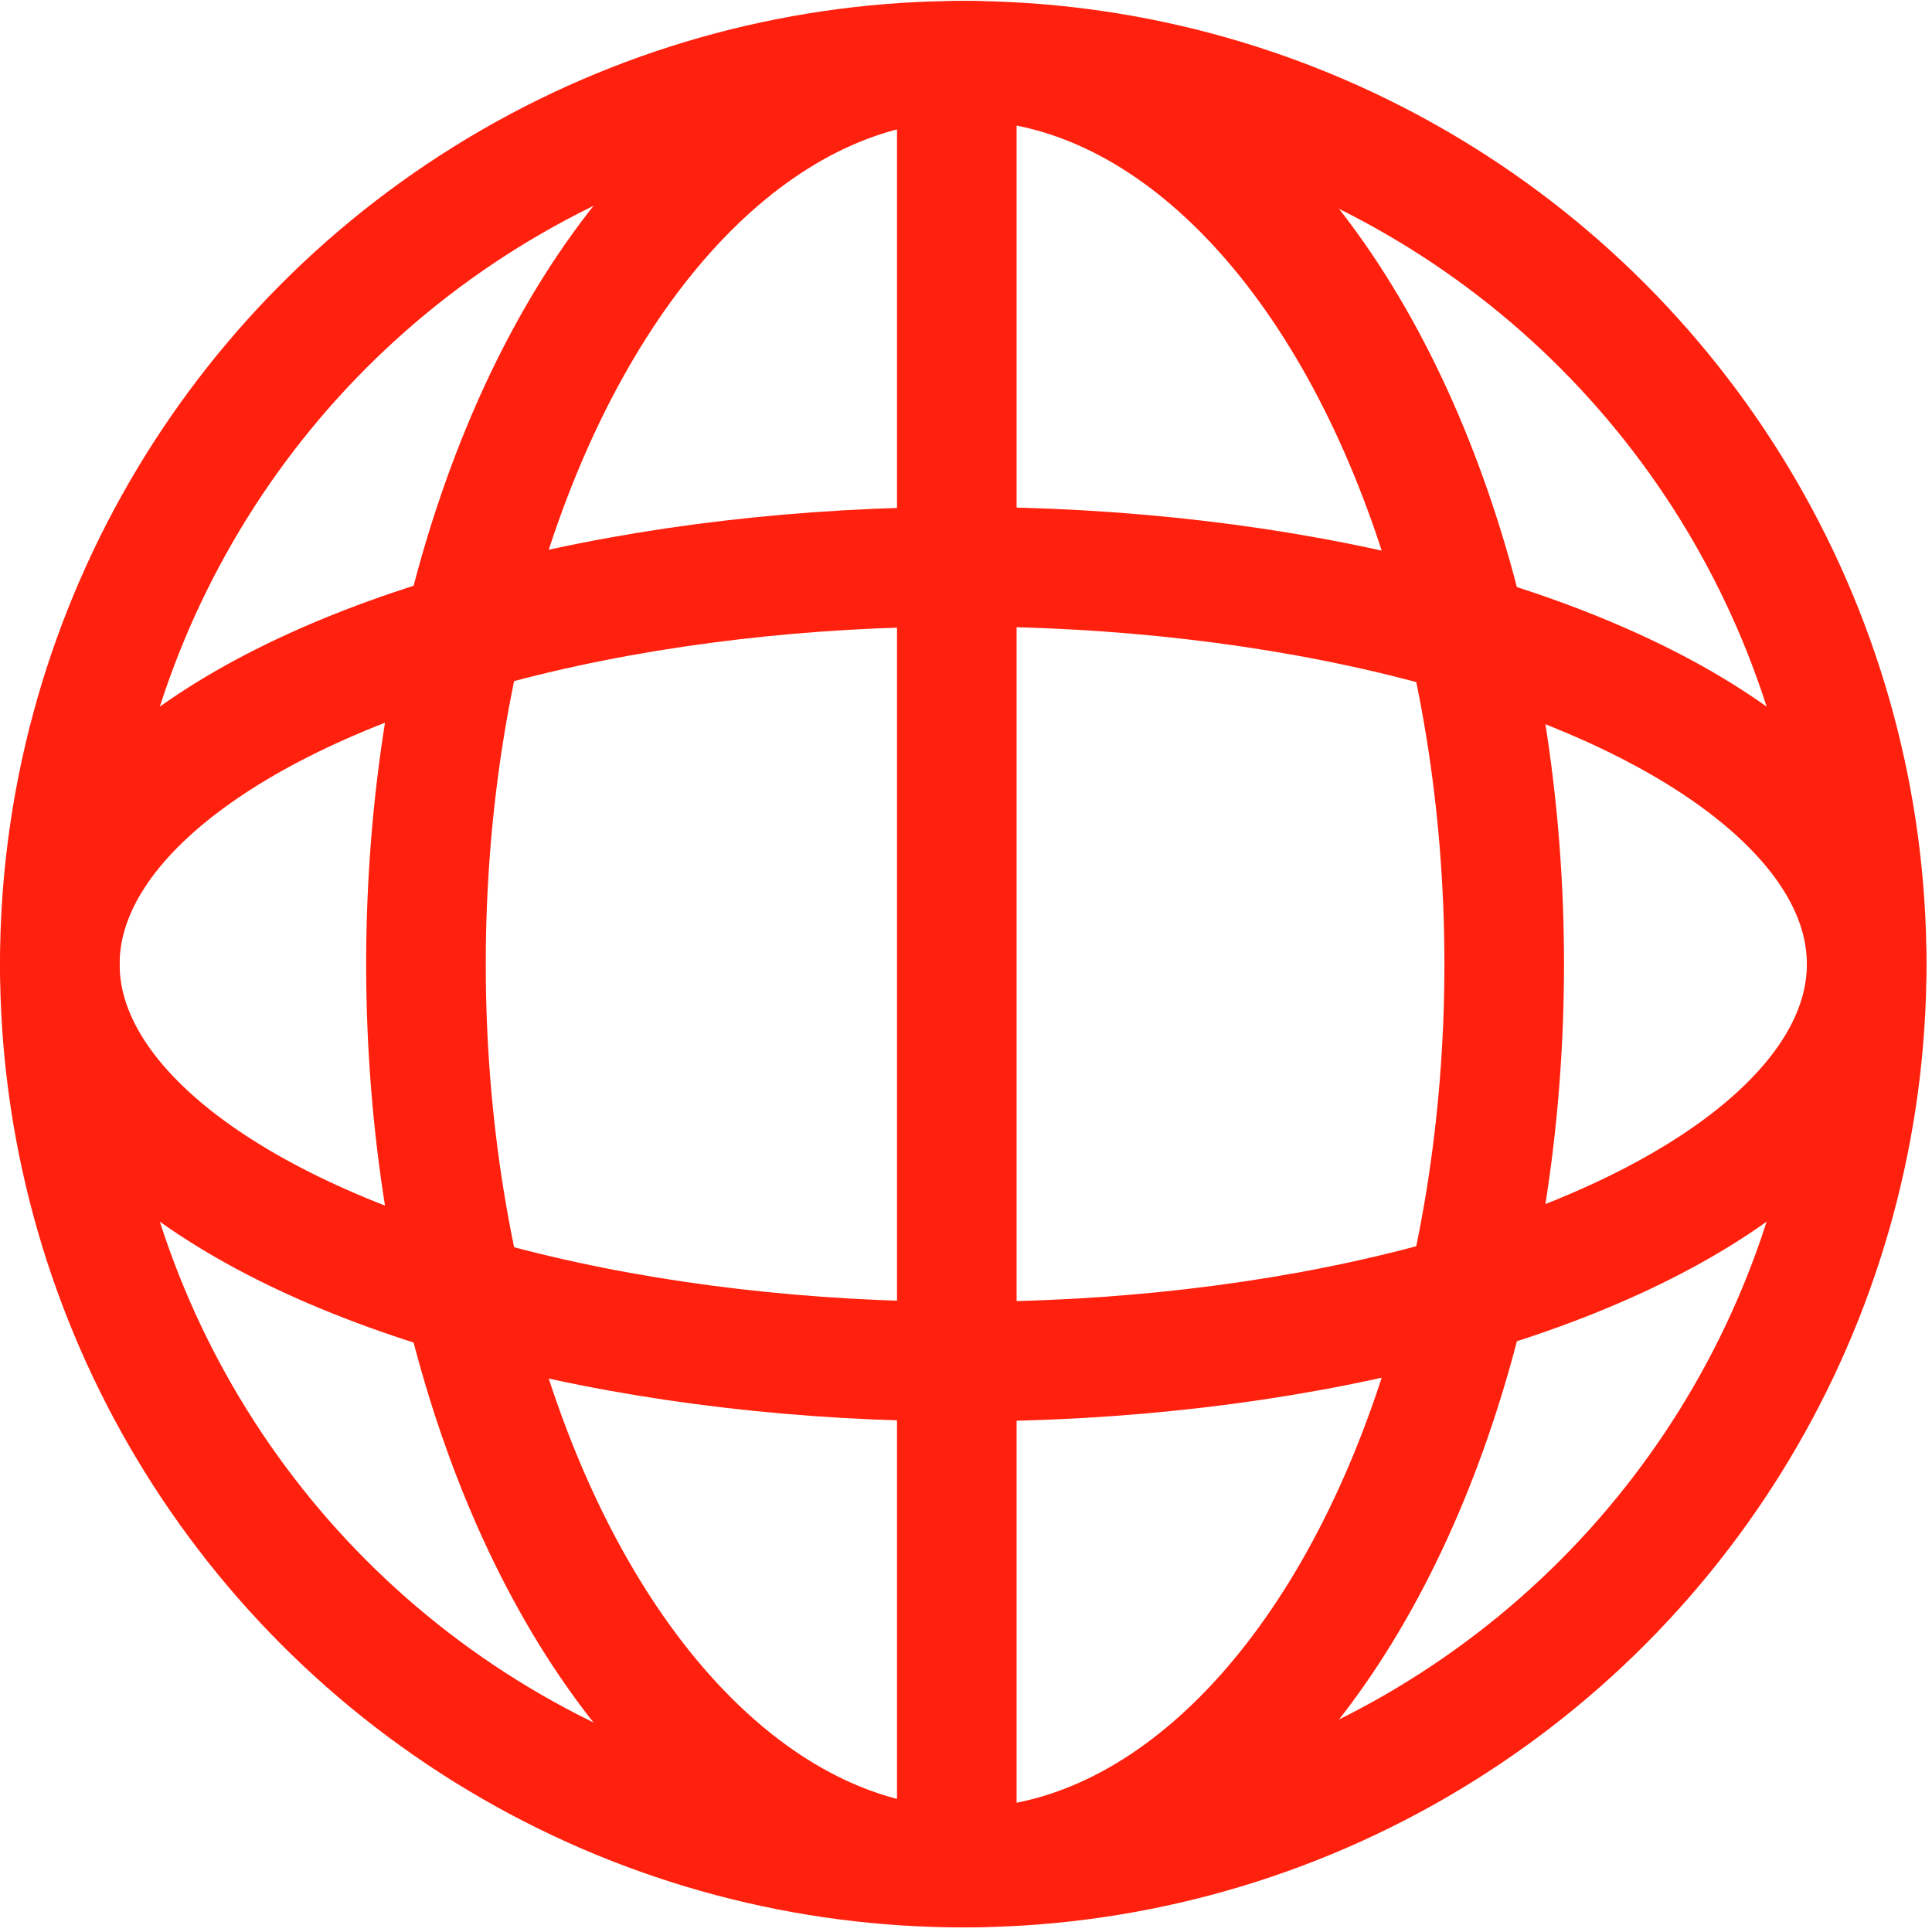 <svg id="Laag_1" data-name="Laag 1" xmlns="http://www.w3.org/2000/svg" viewBox="0 0 21 21">
  <defs>
    <style>
      .cls-1 {
        fill: none;
        stroke: #ff210d;
        stroke-width: 1.3px;
      }
    </style>
  </defs>
  <g>
    <circle class="cls-1" cx="10.47" cy="10.48" r="9.82"/>
    <ellipse class="cls-1" cx="10.49" cy="10.48" rx="5.86" ry="9.82"/>
    <ellipse class="cls-1" cx="10.47" cy="10.48" rx="9.82" ry="4.32"/>
    <line class="cls-1" x1="10.4" y1="0.65" x2="10.4" y2="20.23"/>
  </g>
</svg>
